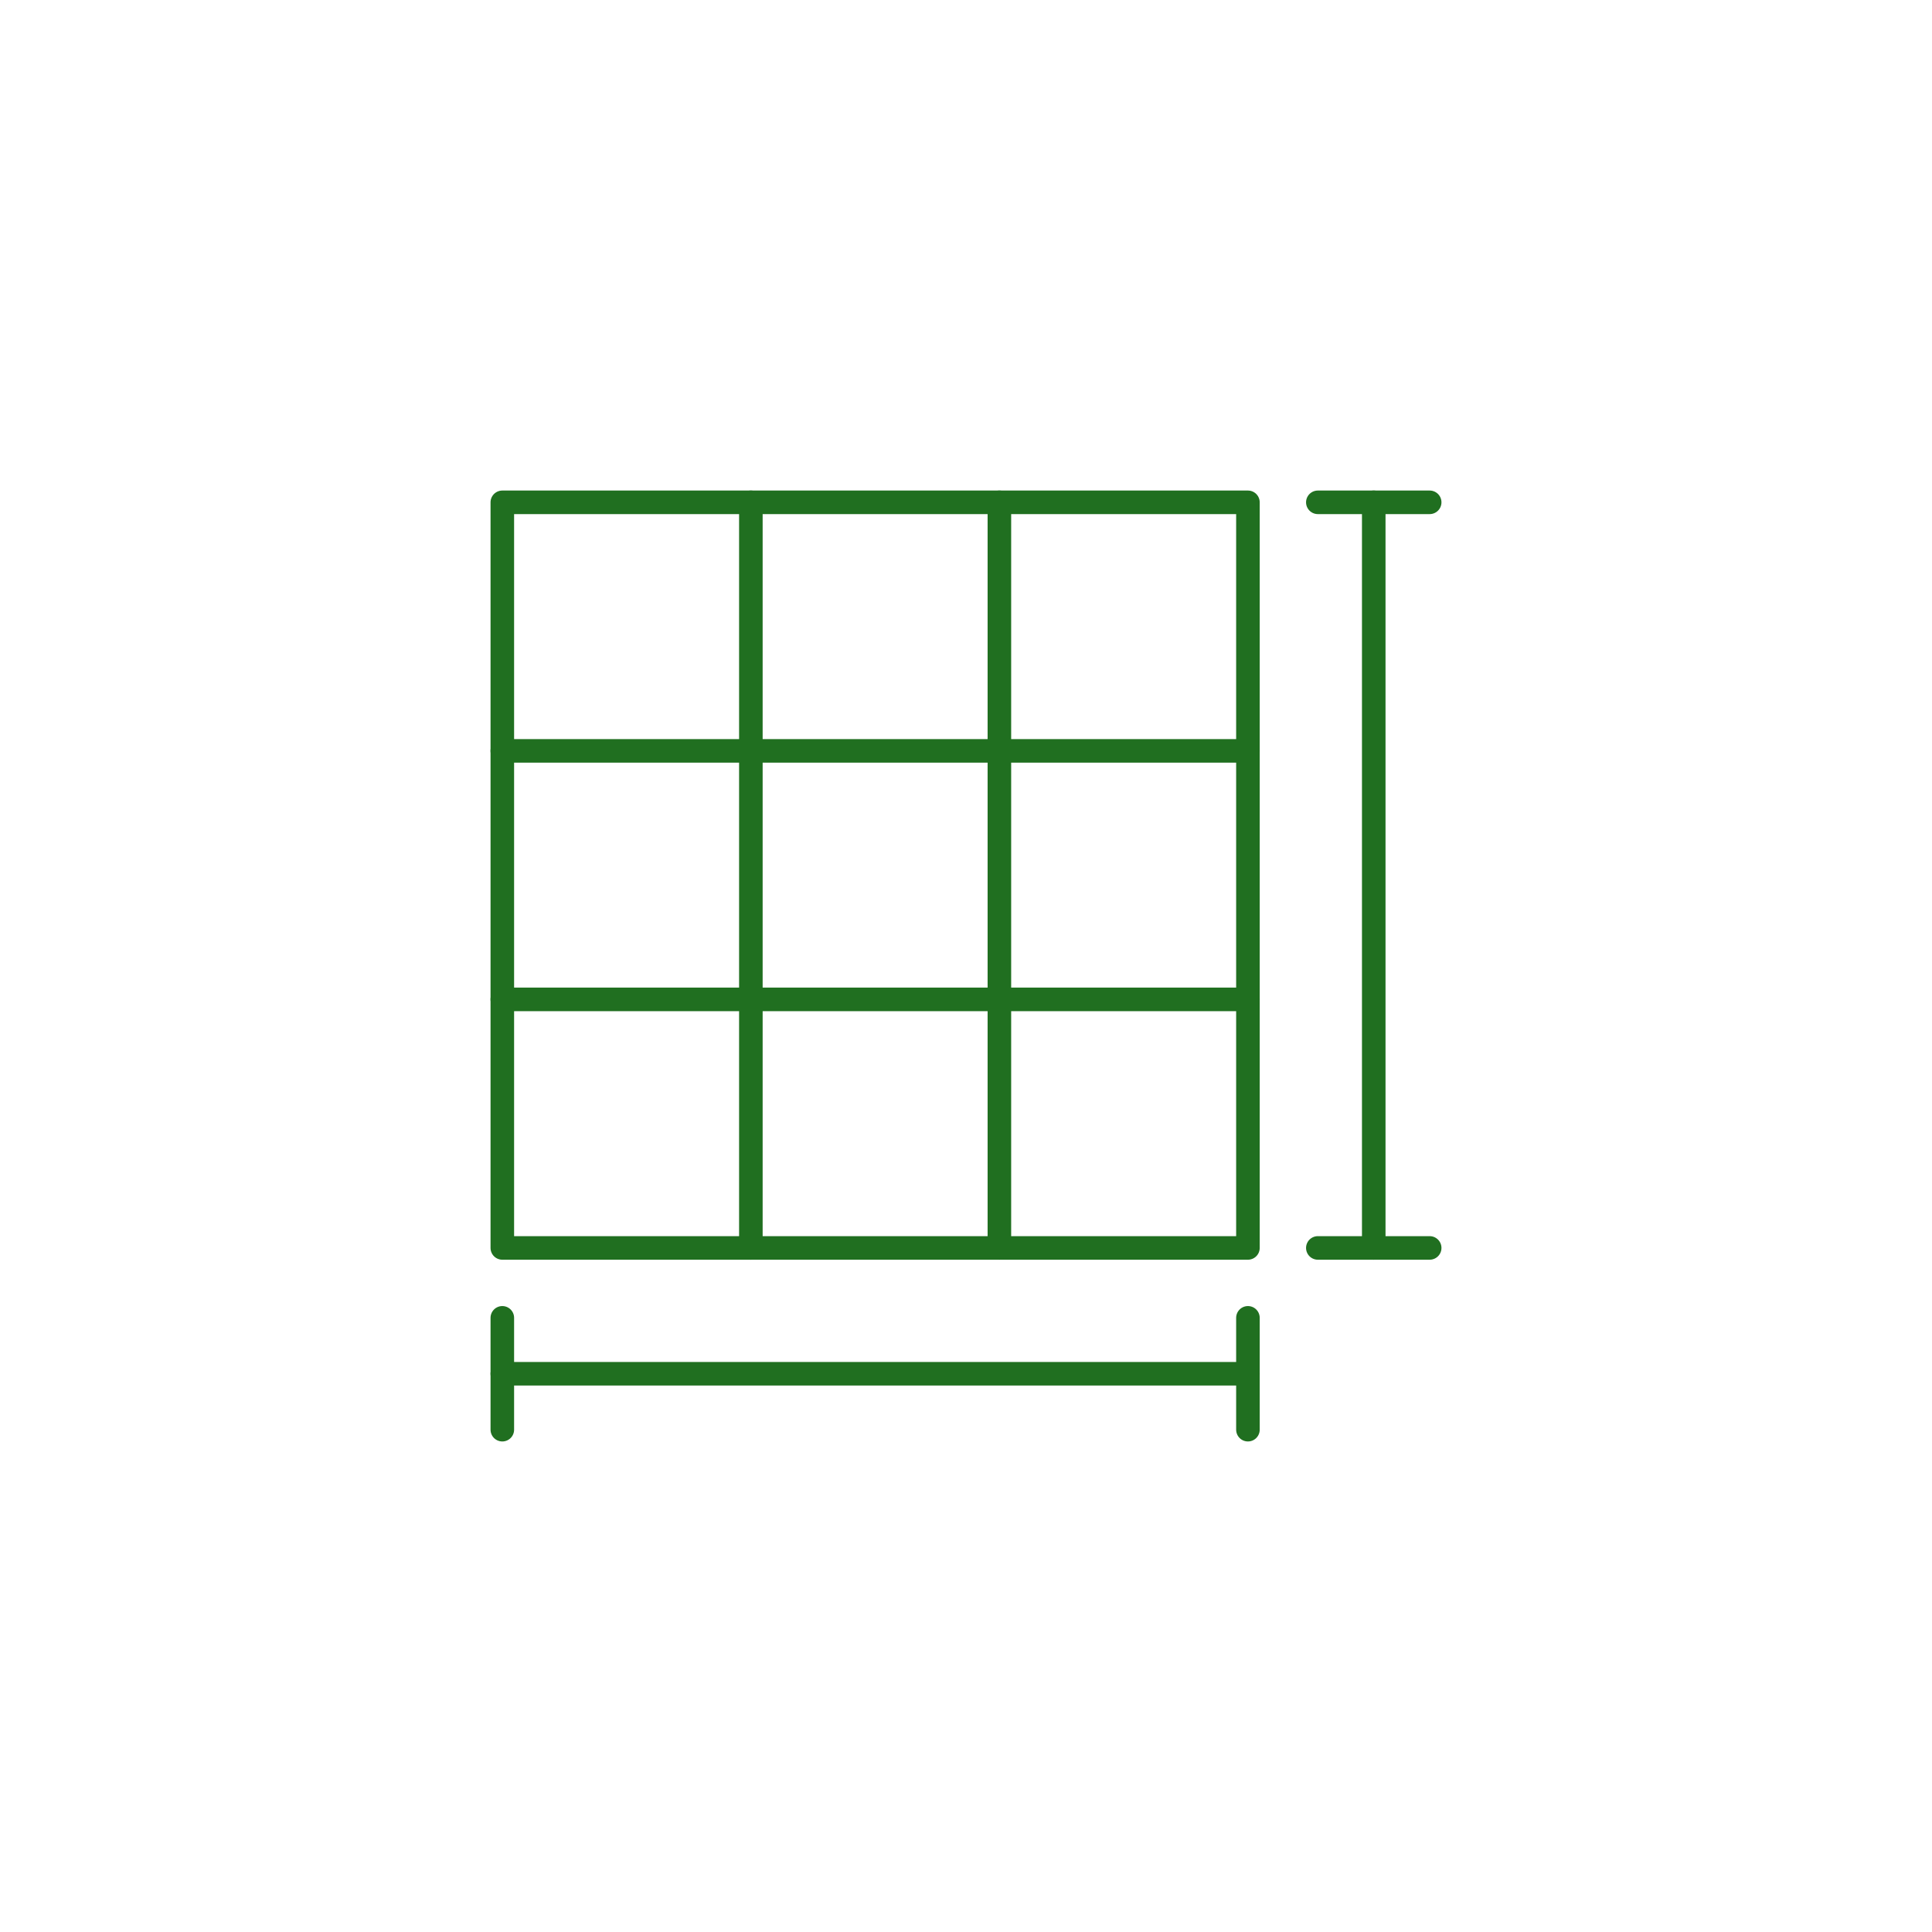 <svg xmlns="http://www.w3.org/2000/svg" width="82" height="82" viewBox="0 0 82 82"><rect width="82" height="82" fill="none"/><g transform="translate(21.32 21.32)"><g transform="translate(0 0)"><rect width="31.646" height="31.646" fill="none" stroke="#206f20" stroke-linecap="round" stroke-linejoin="round" stroke-width="1"/><line x2="31.646" transform="translate(0 10.549)" fill="none" stroke="#206f20" stroke-linecap="round" stroke-linejoin="round" stroke-width="1"/><line x2="31.646" transform="translate(0 21.097)" fill="none" stroke="#206f20" stroke-linecap="round" stroke-linejoin="round" stroke-width="1"/><line y2="31.646" transform="translate(21.097)" fill="none" stroke="#206f20" stroke-linecap="round" stroke-linejoin="round" stroke-width="1"/><line y2="31.646" transform="translate(10.549)" fill="none" stroke="#206f20" stroke-linecap="round" stroke-linejoin="round" stroke-width="1"/></g><g transform="translate(34.613 0)"><line x2="4.747" fill="none" stroke="#206f20" stroke-linecap="round" stroke-linejoin="round" stroke-width="1"/><line x2="4.747" transform="translate(0 31.646)" fill="none" stroke="#206f20" stroke-linecap="round" stroke-linejoin="round" stroke-width="1"/><line y2="31.646" transform="translate(2.373)" fill="none" stroke="#206f20" stroke-linecap="round" stroke-linejoin="round" stroke-width="1"/></g><g transform="translate(0 34.613)"><line y2="4.747" transform="translate(31.646)" fill="none" stroke="#206f20" stroke-linecap="round" stroke-linejoin="round" stroke-width="1"/><line y2="4.747" fill="none" stroke="#206f20" stroke-linecap="round" stroke-linejoin="round" stroke-width="1"/><line x1="31.646" transform="translate(0 2.373)" fill="none" stroke="#206f20" stroke-linecap="round" stroke-linejoin="round" stroke-width="1"/></g></g></svg>
